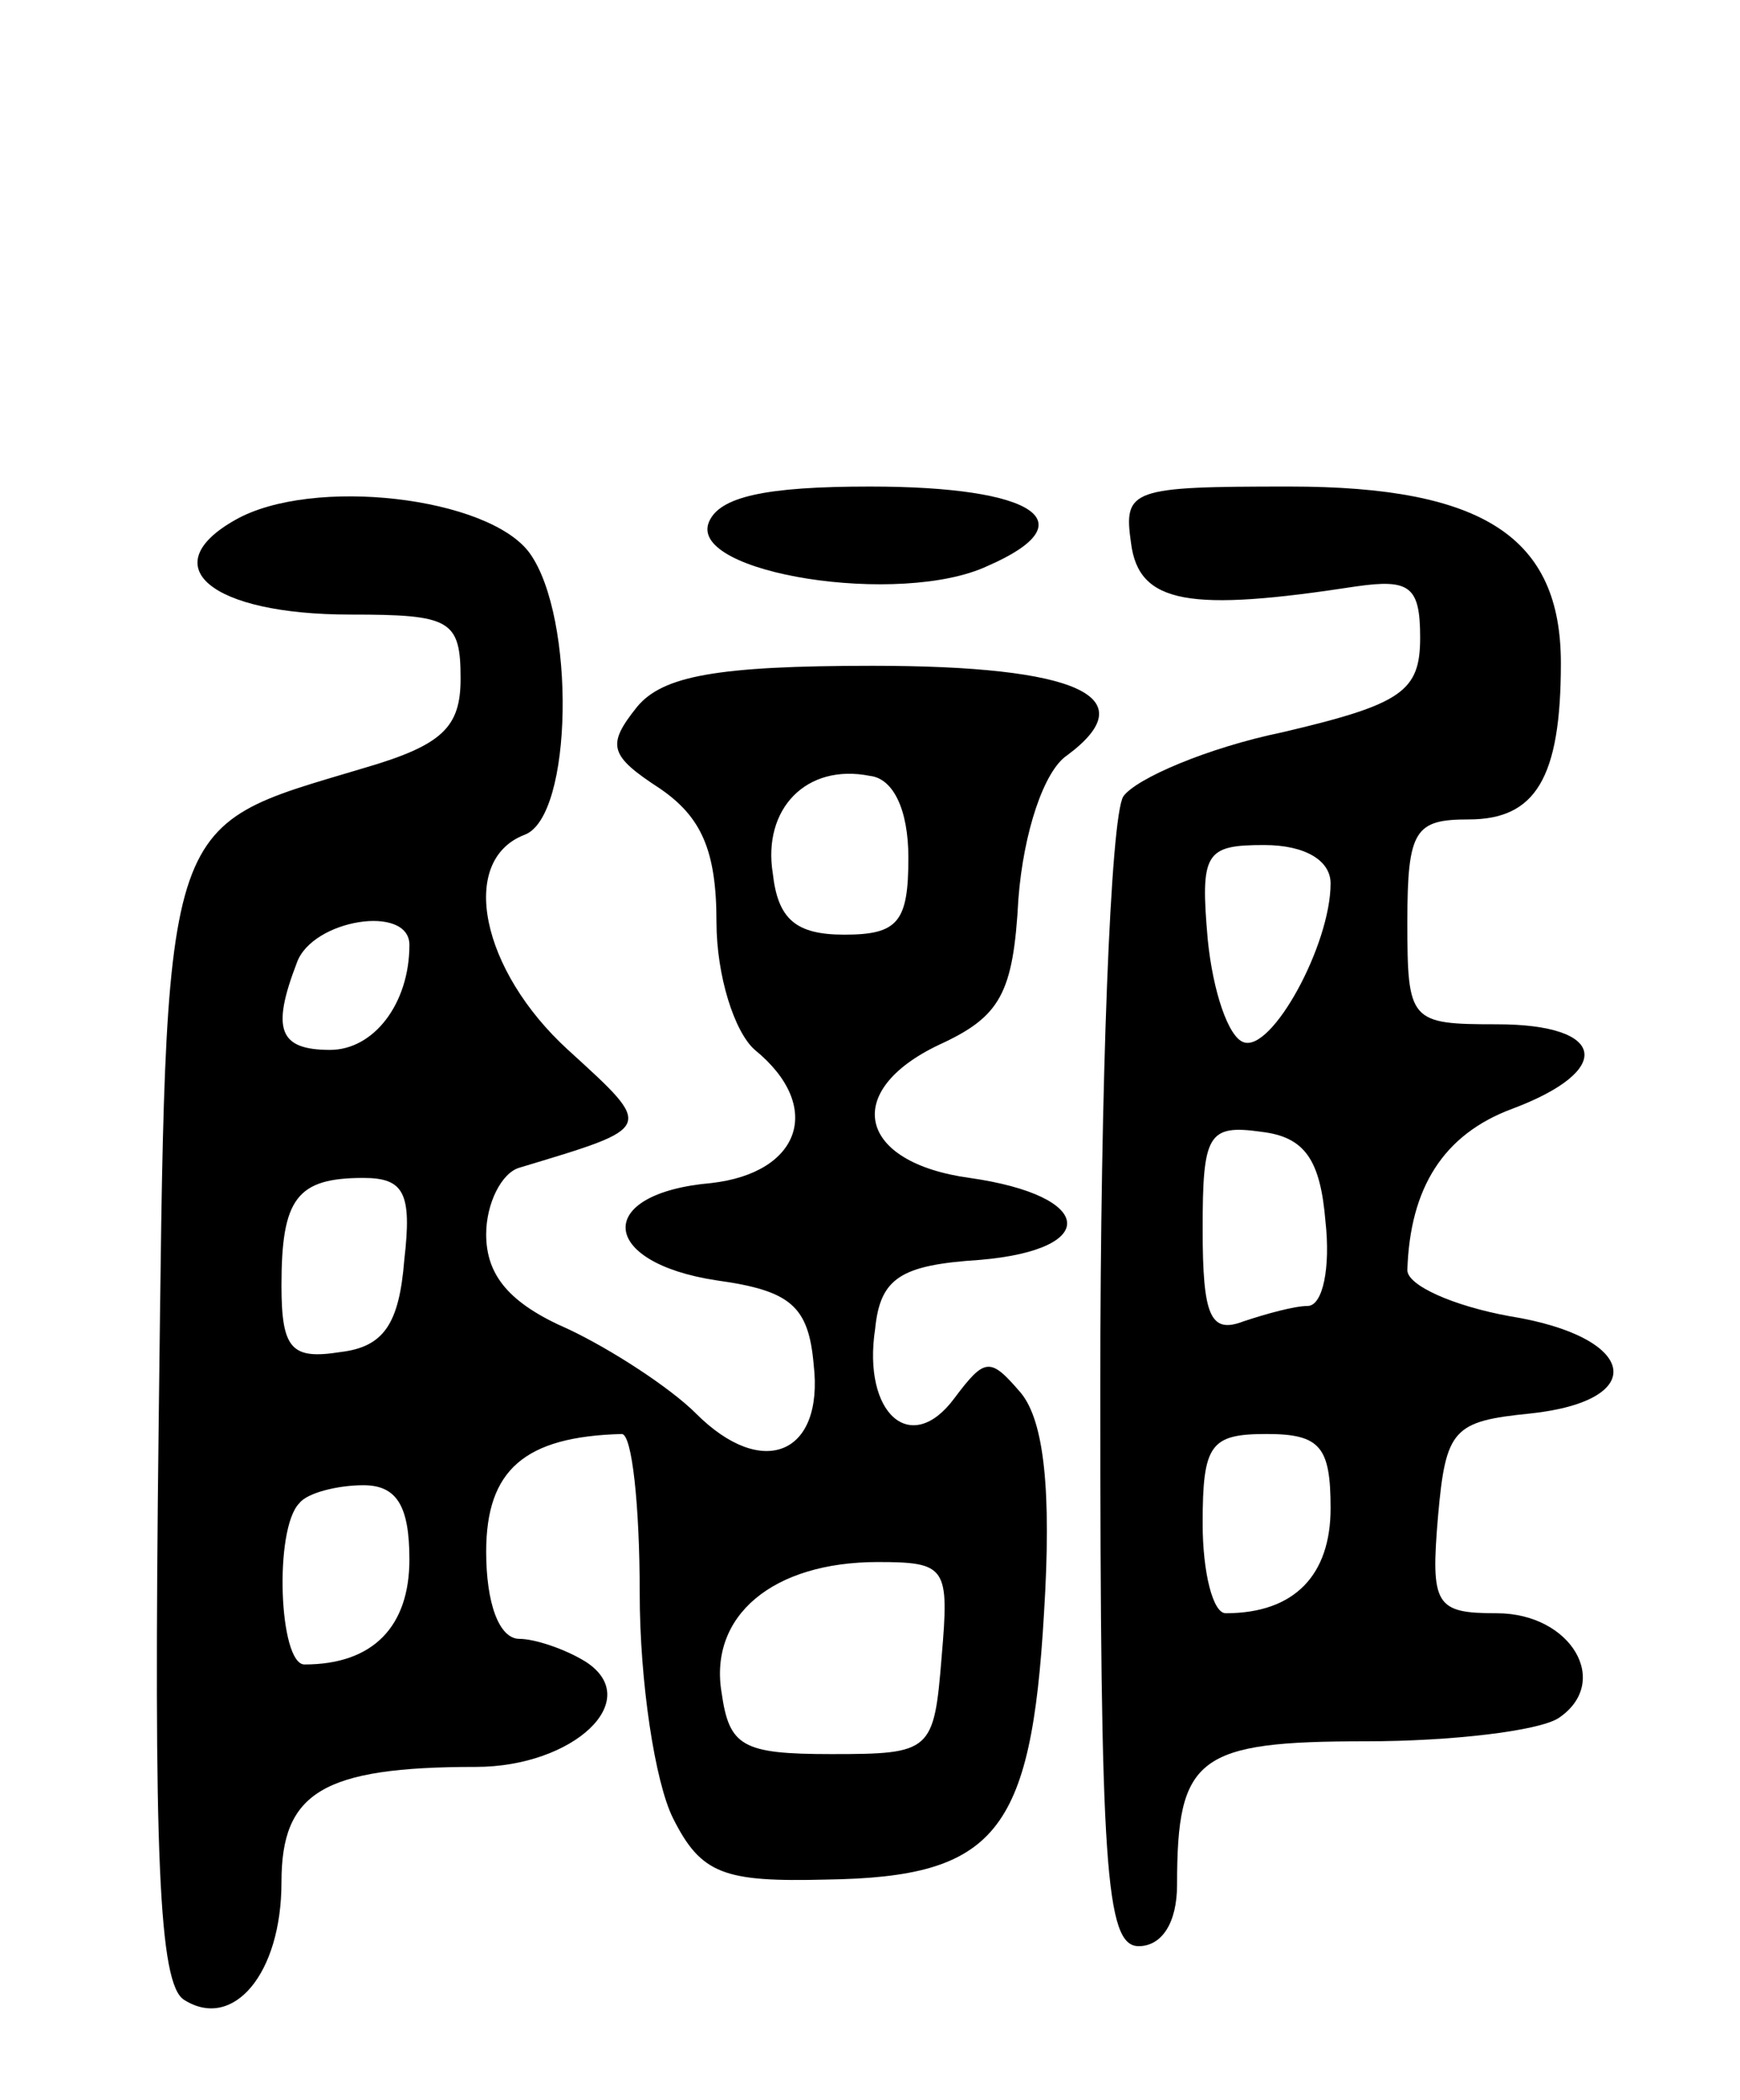 <svg version="1.0" xmlns="http://www.w3.org/2000/svg" width="68" height="82" viewBox="0 0 68 82" ><g transform="translate(0,82) scale(0.1,-0.1)" ><path d="M92 617 c-32 -18 -10 -37 45 -37 39 0 43 -2 43 -25 0 -19 -7 -26 -38 -35 -80 -24 -77 -15 -80 -257 -2 -167 0 -218 10 -224 19 -12 38 10 38 46 0 35 16 45 76 45 38 0 66 26 43 41 -8 5 -20 9 -26 9 -8 0 -13 14 -13 34 0 32 15 45 53 46 4 0 7 -28 7 -62 0 -35 6 -74 13 -88 11 -22 20 -25 60 -24 66 1 80 18 85 104 3 48 0 75 -9 86 -12 14 -14 14 -26 -2 -17 -23 -36 -6 -31 27 2 20 10 25 41 27 47 4 45 25 -4 32 -44 6 -50 34 -12 52 24 11 29 20 31 57 2 26 10 50 19 56 31 23 4 35 -76 35 -61 0 -82 -4 -92 -16 -12 -15 -11 -19 9 -32 16 -11 22 -24 22 -52 0 -21 7 -43 15 -50 27 -22 18 -48 -17 -52 -46 -4 -44 -31 2 -38 29 -4 36 -10 38 -33 4 -35 -20 -45 -46 -19 -10 10 -33 25 -50 33 -23 10 -32 21 -32 37 0 12 6 24 13 26 53 16 53 15 19 46 -34 31 -43 74 -17 84 19 7 20 85 2 110 -16 22 -85 30 -115 13z m263 -132 c0 -25 -4 -30 -25 -30 -19 0 -26 6 -28 24 -4 25 13 43 38 38 9 -1 15 -13 15 -32z m-195 -34 c0 -23 -14 -41 -31 -41 -20 0 -23 8 -13 34 6 17 44 23 44 7z m-2 -123 c-2 -25 -8 -34 -25 -36 -19 -3 -23 1 -23 26 0 34 6 42 32 42 16 0 19 -6 16 -32z m2 -117 c0 -26 -14 -41 -41 -41 -10 0 -12 53 -2 63 3 4 15 7 25 7 13 0 18 -8 18 -29z m208 -38 c-3 -37 -4 -38 -43 -38 -35 0 -40 3 -43 24 -5 30 20 51 61 51 27 0 28 -2 25 -37z"/><path d="M277 616 c-8 -20 75 -33 109 -17 39 17 19 31 -46 31 -41 0 -59 -4 -63 -14z"/><path d="M442 608 c3 -24 23 -27 88 -17 21 3 25 0 25 -20 0 -21 -7 -26 -54 -37 -29 -6 -57 -18 -62 -25 -5 -8 -9 -112 -9 -231 0 -187 2 -218 15 -218 9 0 15 9 15 24 0 50 8 56 74 56 33 0 67 4 75 9 21 14 5 41 -24 41 -24 0 -26 3 -23 38 3 34 6 37 36 40 47 5 42 30 -8 38 -22 4 -40 12 -40 18 1 32 14 53 41 63 40 15 37 33 -6 33 -34 0 -35 1 -35 40 0 36 3 40 24 40 26 0 36 16 36 61 0 49 -30 69 -106 69 -62 0 -65 -1 -62 -22z m78 -133 c0 -24 -23 -66 -34 -62 -6 2 -12 20 -14 40 -3 34 -1 37 22 37 16 0 26 -6 26 -15z m-2 -132 c2 -18 -1 -33 -7 -33 -5 0 -16 -3 -25 -6 -13 -5 -16 2 -16 36 0 37 2 41 23 38 17 -2 23 -11 25 -35z m2 -112 c0 -26 -14 -41 -41 -41 -5 0 -9 16 -9 35 0 31 3 35 25 35 21 0 25 -5 25 -29z"/></g></svg> 
